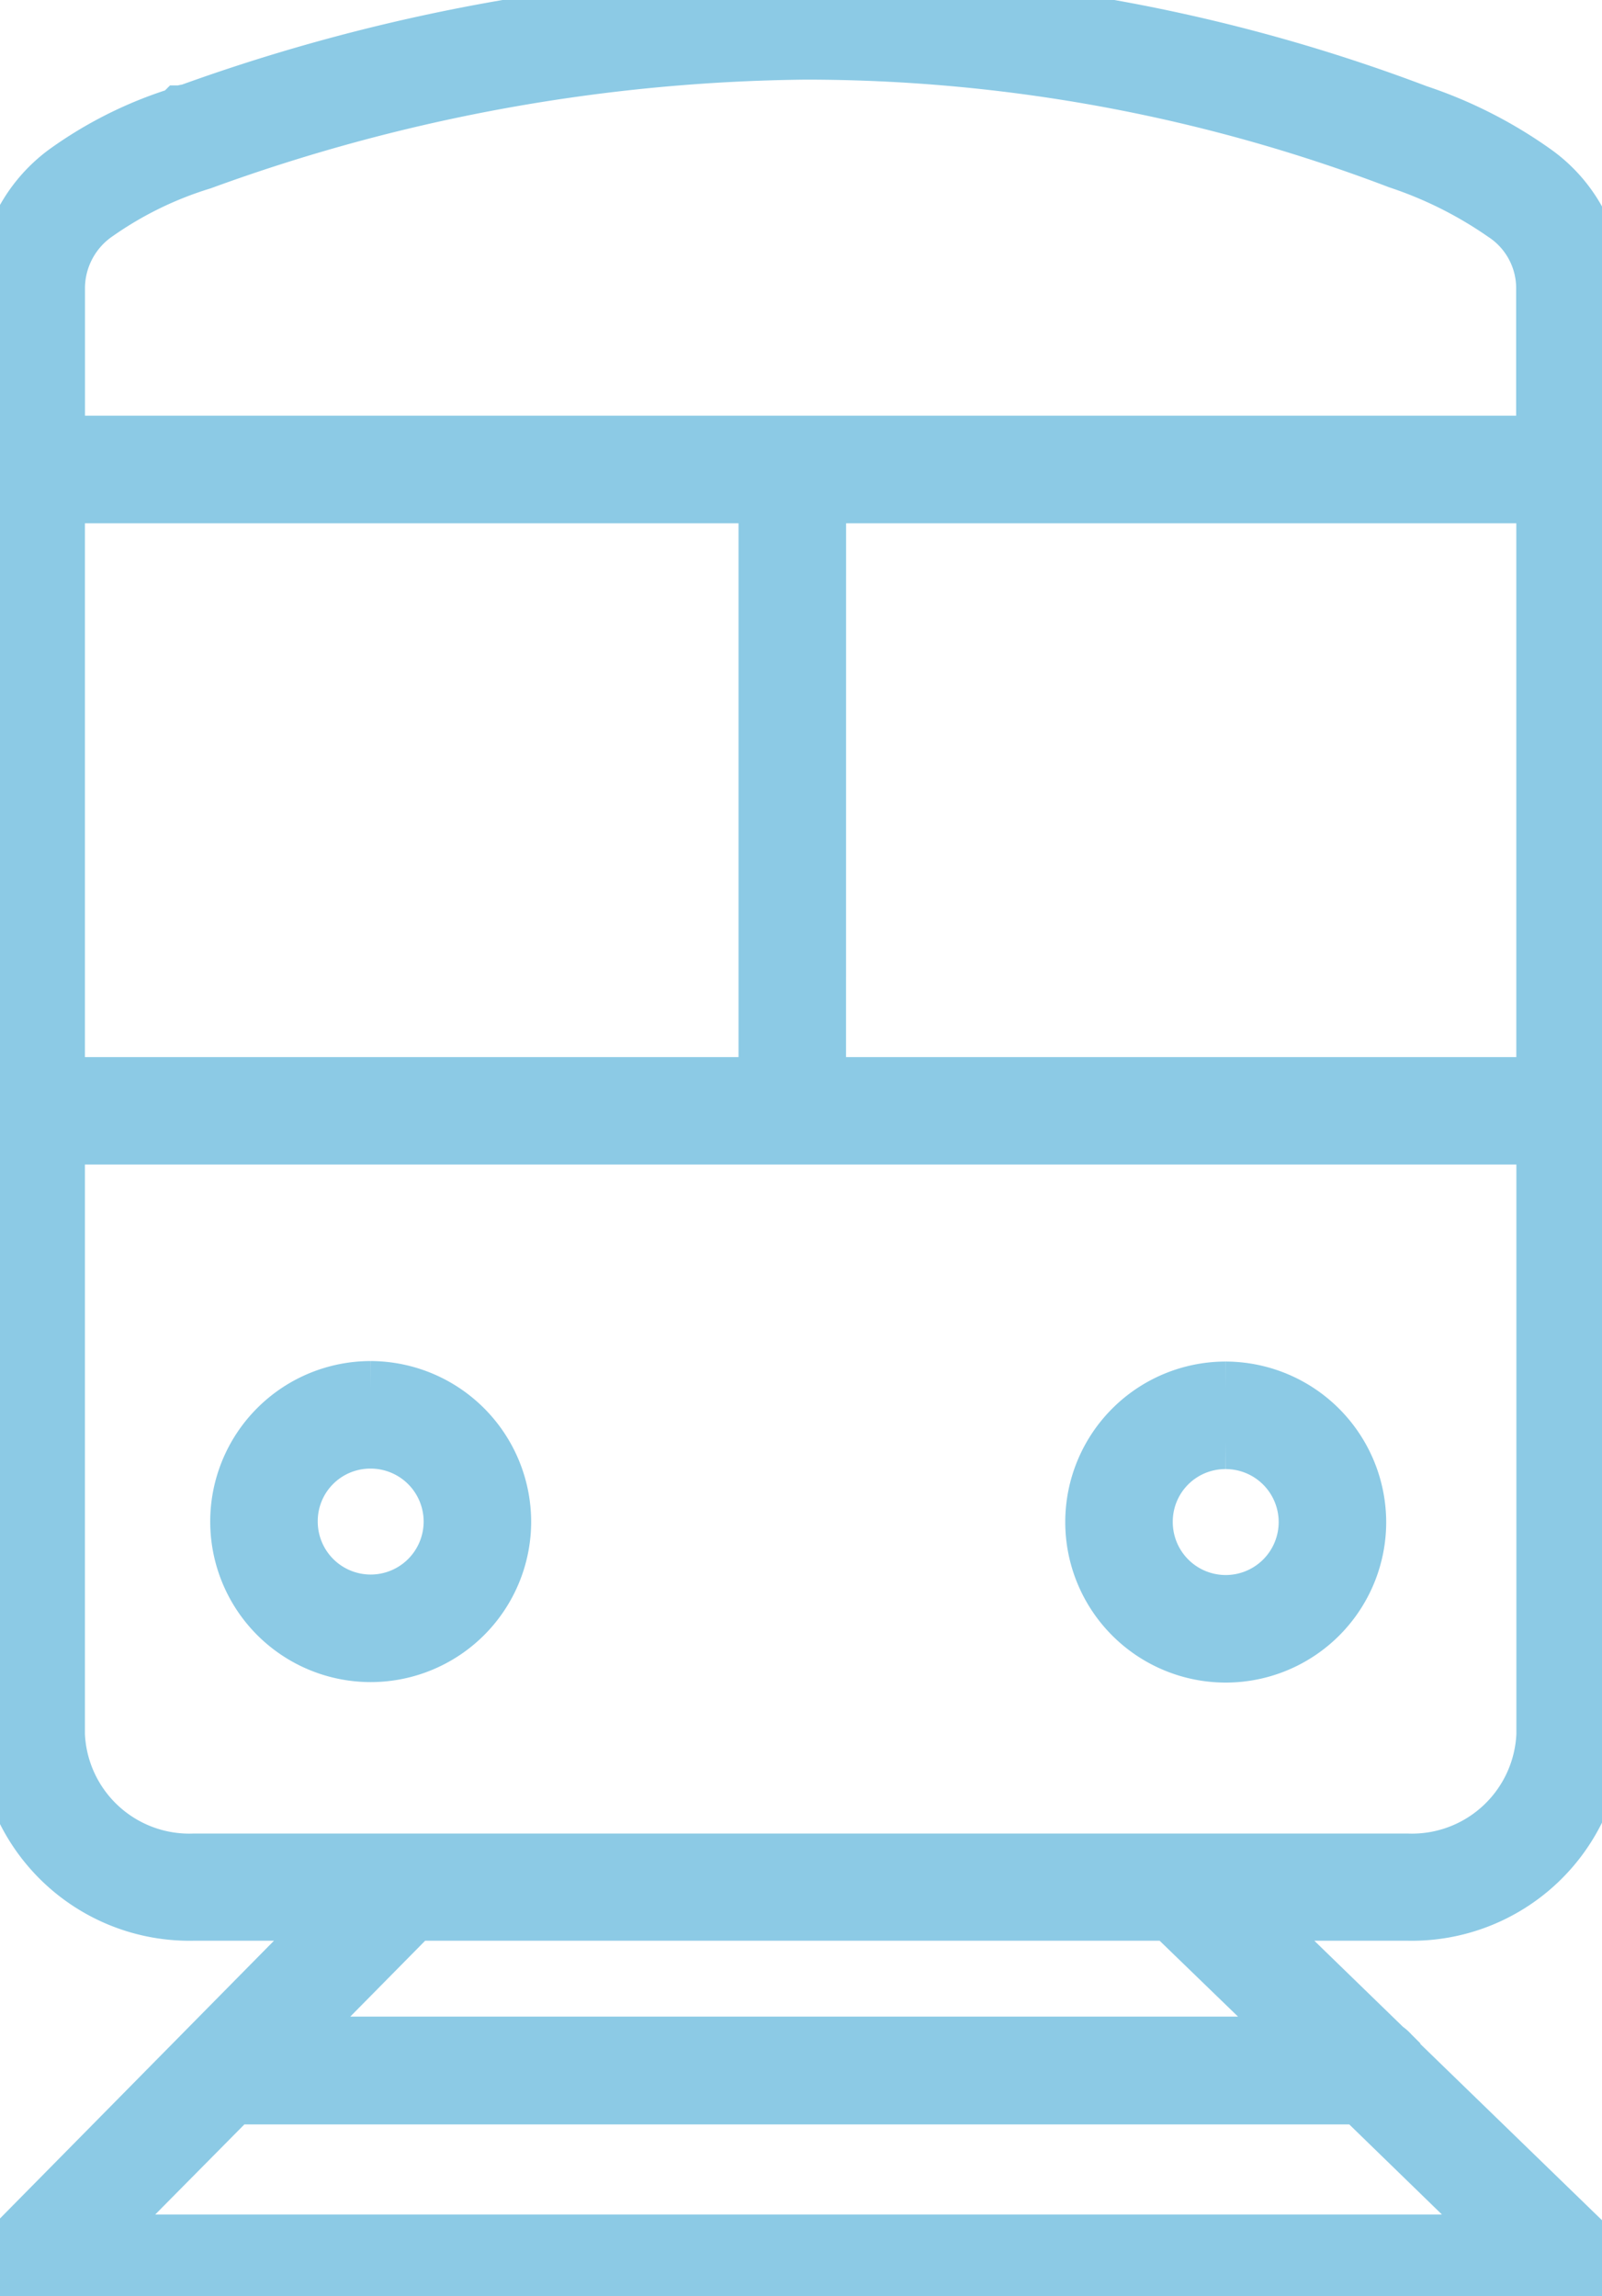<svg id="Group_180" data-name="Group 180" xmlns="http://www.w3.org/2000/svg" xmlns:xlink="http://www.w3.org/1999/xlink" width="29.56" height="42.358" viewBox="0 0 29.56 42.358">
  <defs>
    <clipPath id="clip-path">
      <rect id="Rectangle_396" data-name="Rectangle 396" width="29.56" height="42.358" fill="#8ccae5" stroke="#8ccae5" stroke-width="1"/>
    </clipPath>
  </defs>
  <g id="Group_179" data-name="Group 179" clip-path="url(#clip-path)">
    <path id="Path_207" data-name="Path 207" d="M14.866,0A34.3,34.3,0,0,0,3.528,2.031h0l-.046.015c-.025.009-.053.007-.077.015l-.046.015s-.011,0-.015,0l-.031.031A7.345,7.345,0,0,0,1.19,3.169,2.752,2.752,0,0,0,.082,5.338V8.66c0,.015,0,.031,0,.046V32A3.418,3.418,0,0,0,3.574,35.3H6.251L.175,41.458a.462.462,0,0,0-.169.431V41.9c0,.01,0,.02,0,.031a.5.5,0,0,0,.046.138l.015.015a.341.341,0,0,0,.015.031.487.487,0,0,0,.046.046l.015.031H.159l.031.031H.206l.015.031H.236l.031.015.015.015.031.015H.329l.031.015H.421l.046.015H28.911a.492.492,0,0,0,.631-.6c0-.01,0-.02,0-.031l-.015-.015c0-.01,0-.02,0-.031l-.015-.015a.512.512,0,0,0-.031-.046V41.58c-.01-.011-.02-.021-.031-.031v-.015l-.031-.015L29.4,41.5l-.015-.015a.482.482,0,0,0-.077-.077l-3.6-3.492V37.9l-.031-.031a.474.474,0,0,0-.107-.092L23.019,35.3h2.954A3.418,3.418,0,0,0,29.465,32V5.338a2.709,2.709,0,0,0-1.108-2.154,8.188,8.188,0,0,0-2.2-1.123A31.731,31.731,0,0,0,14.867,0Zm0,.969A30.71,30.71,0,0,1,25.8,2.984a7.6,7.6,0,0,1,1.938.969,1.629,1.629,0,0,1,.738,1.385v2.83H1.068V5.338a1.664,1.664,0,0,1,.738-1.4A6.85,6.85,0,0,1,3.729,3,33.421,33.421,0,0,1,14.866.969ZM1.067,9.153h13.06V20H1.067Zm14.045,0H28.479V20H15.111ZM1.067,20.982H28.48V32a2.428,2.428,0,0,1-2.507,2.323H3.574A2.428,2.428,0,0,1,1.067,32V20.982ZM7.636,35.3H21.6l.015.015L24.08,37.7H5.267l2.369-2.4ZM4.3,38.689H25.1l2.738,2.661H1.666Z" transform="translate(0)" fill="#8ccae5" stroke="#8ccae5" stroke-width="1" fill-rule="evenodd"/>
    <path id="Path_208" data-name="Path 208" d="M52.271,291.3a2.461,2.461,0,1,0,2.461,2.461,2.469,2.469,0,0,0-2.461-2.461m0,.984a1.477,1.477,0,1,1-1.477,1.477,1.469,1.469,0,0,1,1.477-1.477" transform="translate(-45.431 -265.693)" fill="#8ccae5" stroke="#8ccae5" stroke-width="1" fill-rule="evenodd"/>
    <path id="Path_209" data-name="Path 209" d="M231.751,291.41a2.461,2.461,0,1,0,2.461,2.461,2.469,2.469,0,0,0-2.461-2.461m0,.984a1.477,1.477,0,1,1-1.477,1.477,1.469,1.469,0,0,1,1.477-1.477" transform="translate(-209.134 -265.794)" fill="#8ccae5" stroke="#8ccae5" stroke-width="1" fill-rule="evenodd"/>
  </g>
</svg>
